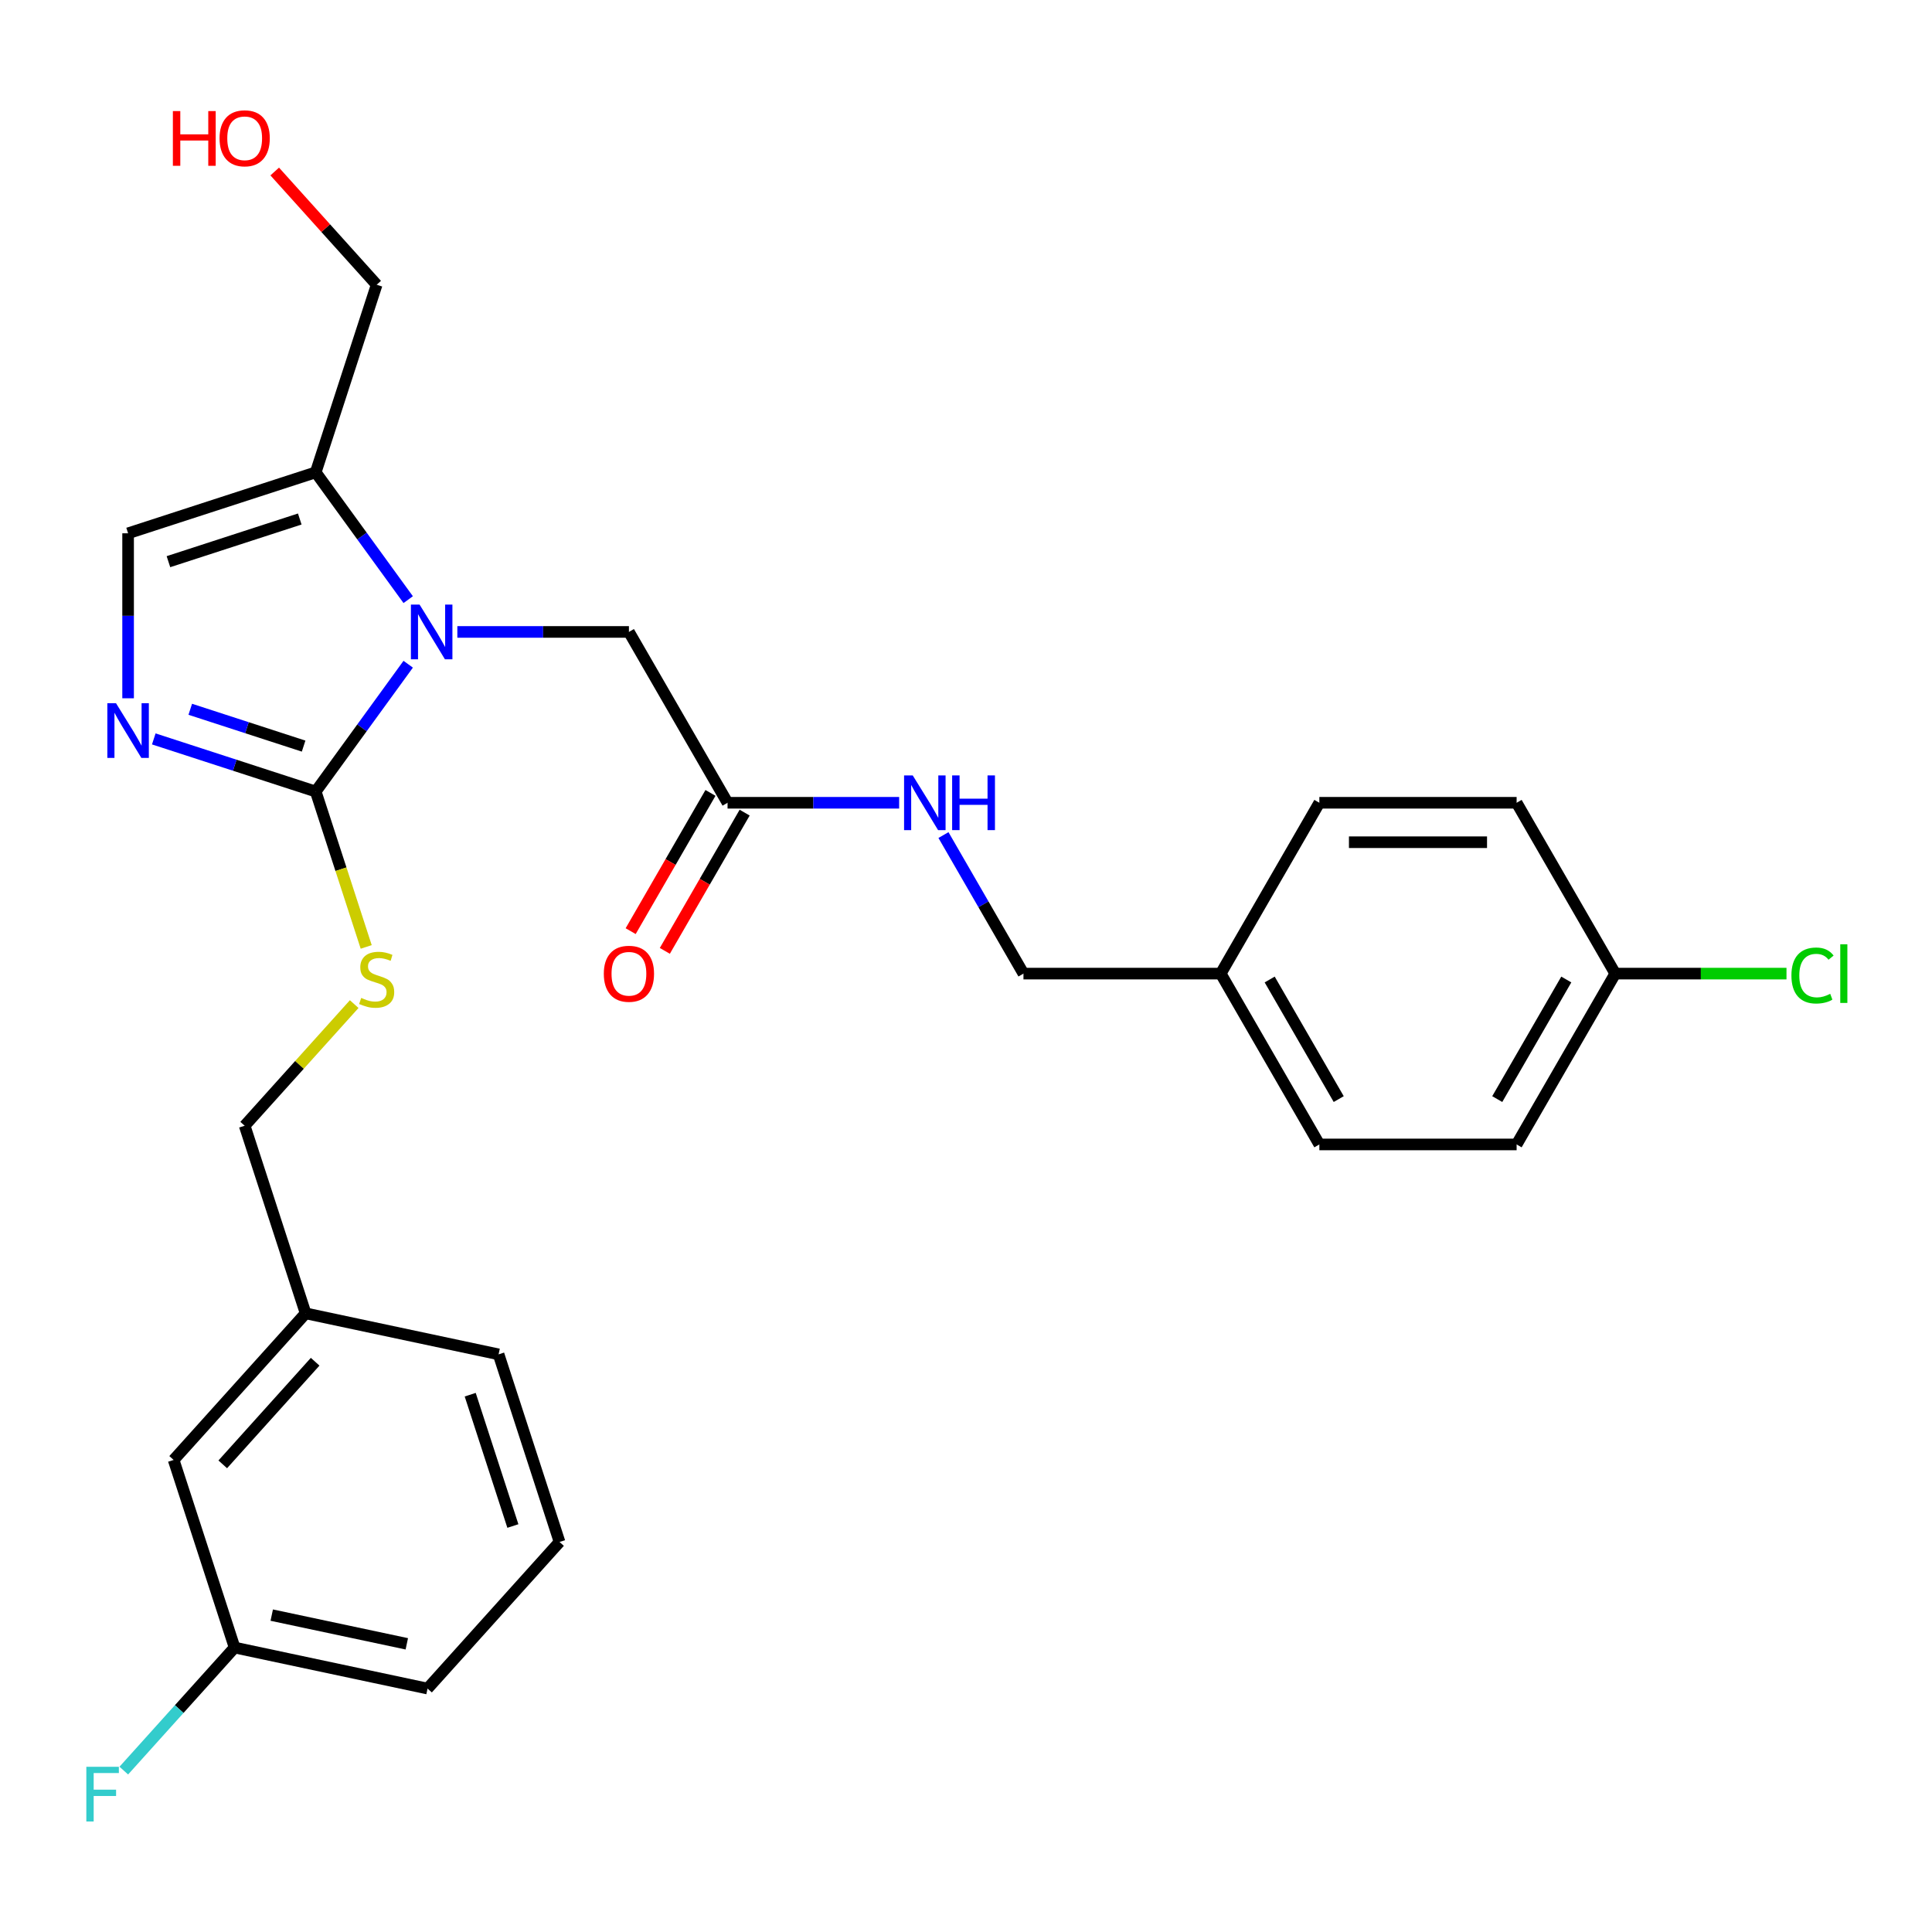 <?xml version='1.0' encoding='iso-8859-1'?>
<svg version='1.1' baseProfile='full'
              xmlns='http://www.w3.org/2000/svg'
                      xmlns:rdkit='http://www.rdkit.org/xml'
                      xmlns:xlink='http://www.w3.org/1999/xlink'
                  xml:space='preserve'
width='1000px' height='1000px' viewBox='0 0 1000 1000'>
<!-- END OF HEADER -->
<rect style='opacity:1.0;fill:#FFFFFF;stroke:none' width='1000' height='1000' x='0' y='0'> </rect>
<path class='bond-0' d='M 211.284,343.8 L 187.348,376.746' style='fill:none;fill-rule:evenodd;stroke:#0000FF;stroke-width:6px;stroke-linecap:butt;stroke-linejoin:miter;stroke-opacity:1' />
<path class='bond-0' d='M 187.348,376.746 L 163.411,409.692' style='fill:none;fill-rule:evenodd;stroke:#000000;stroke-width:6px;stroke-linecap:butt;stroke-linejoin:miter;stroke-opacity:1' />
<path class='bond-2' d='M 211.284,310.375 L 187.348,277.429' style='fill:none;fill-rule:evenodd;stroke:#0000FF;stroke-width:6px;stroke-linecap:butt;stroke-linejoin:miter;stroke-opacity:1' />
<path class='bond-2' d='M 187.348,277.429 L 163.411,244.483' style='fill:none;fill-rule:evenodd;stroke:#000000;stroke-width:6px;stroke-linecap:butt;stroke-linejoin:miter;stroke-opacity:1' />
<path class='bond-5' d='M 236.719,327.087 L 281.125,327.087' style='fill:none;fill-rule:evenodd;stroke:#0000FF;stroke-width:6px;stroke-linecap:butt;stroke-linejoin:miter;stroke-opacity:1' />
<path class='bond-5' d='M 281.125,327.087 L 325.531,327.087' style='fill:none;fill-rule:evenodd;stroke:#000000;stroke-width:6px;stroke-linecap:butt;stroke-linejoin:miter;stroke-opacity:1' />
<path class='bond-1' d='M 163.411,409.692 L 121.504,396.075' style='fill:none;fill-rule:evenodd;stroke:#000000;stroke-width:6px;stroke-linecap:butt;stroke-linejoin:miter;stroke-opacity:1' />
<path class='bond-1' d='M 121.504,396.075 L 79.597,382.459' style='fill:none;fill-rule:evenodd;stroke:#0000FF;stroke-width:6px;stroke-linecap:butt;stroke-linejoin:miter;stroke-opacity:1' />
<path class='bond-1' d='M 157.15,386.185 L 127.815,376.654' style='fill:none;fill-rule:evenodd;stroke:#000000;stroke-width:6px;stroke-linecap:butt;stroke-linejoin:miter;stroke-opacity:1' />
<path class='bond-1' d='M 127.815,376.654 L 98.48,367.122' style='fill:none;fill-rule:evenodd;stroke:#0000FF;stroke-width:6px;stroke-linecap:butt;stroke-linejoin:miter;stroke-opacity:1' />
<path class='bond-4' d='M 163.411,409.692 L 176.479,449.909' style='fill:none;fill-rule:evenodd;stroke:#000000;stroke-width:6px;stroke-linecap:butt;stroke-linejoin:miter;stroke-opacity:1' />
<path class='bond-4' d='M 176.479,449.909 L 189.546,490.126' style='fill:none;fill-rule:evenodd;stroke:#CCCC00;stroke-width:6px;stroke-linecap:butt;stroke-linejoin:miter;stroke-opacity:1' />
<path class='bond-27' d='M 66.304,361.427 L 66.304,318.731' style='fill:none;fill-rule:evenodd;stroke:#0000FF;stroke-width:6px;stroke-linecap:butt;stroke-linejoin:miter;stroke-opacity:1' />
<path class='bond-27' d='M 66.304,318.731 L 66.304,276.035' style='fill:none;fill-rule:evenodd;stroke:#000000;stroke-width:6px;stroke-linecap:butt;stroke-linejoin:miter;stroke-opacity:1' />
<path class='bond-3' d='M 163.411,244.483 L 66.304,276.035' style='fill:none;fill-rule:evenodd;stroke:#000000;stroke-width:6px;stroke-linecap:butt;stroke-linejoin:miter;stroke-opacity:1' />
<path class='bond-3' d='M 155.156,268.638 L 87.181,290.724' style='fill:none;fill-rule:evenodd;stroke:#000000;stroke-width:6px;stroke-linecap:butt;stroke-linejoin:miter;stroke-opacity:1' />
<path class='bond-16' d='M 163.411,244.483 L 194.963,147.376' style='fill:none;fill-rule:evenodd;stroke:#000000;stroke-width:6px;stroke-linecap:butt;stroke-linejoin:miter;stroke-opacity:1' />
<path class='bond-9' d='M 183.331,519.718 L 154.986,551.197' style='fill:none;fill-rule:evenodd;stroke:#CCCC00;stroke-width:6px;stroke-linecap:butt;stroke-linejoin:miter;stroke-opacity:1' />
<path class='bond-9' d='M 154.986,551.197 L 126.642,582.677' style='fill:none;fill-rule:evenodd;stroke:#000000;stroke-width:6px;stroke-linecap:butt;stroke-linejoin:miter;stroke-opacity:1' />
<path class='bond-6' d='M 325.531,327.087 L 376.583,415.512' style='fill:none;fill-rule:evenodd;stroke:#000000;stroke-width:6px;stroke-linecap:butt;stroke-linejoin:miter;stroke-opacity:1' />
<path class='bond-7' d='M 376.583,415.512 L 420.989,415.512' style='fill:none;fill-rule:evenodd;stroke:#000000;stroke-width:6px;stroke-linecap:butt;stroke-linejoin:miter;stroke-opacity:1' />
<path class='bond-7' d='M 420.989,415.512 L 465.395,415.512' style='fill:none;fill-rule:evenodd;stroke:#0000FF;stroke-width:6px;stroke-linecap:butt;stroke-linejoin:miter;stroke-opacity:1' />
<path class='bond-8' d='M 367.741,410.407 L 347.085,446.183' style='fill:none;fill-rule:evenodd;stroke:#000000;stroke-width:6px;stroke-linecap:butt;stroke-linejoin:miter;stroke-opacity:1' />
<path class='bond-8' d='M 347.085,446.183 L 326.43,481.959' style='fill:none;fill-rule:evenodd;stroke:#FF0000;stroke-width:6px;stroke-linecap:butt;stroke-linejoin:miter;stroke-opacity:1' />
<path class='bond-8' d='M 385.426,420.618 L 364.77,456.394' style='fill:none;fill-rule:evenodd;stroke:#000000;stroke-width:6px;stroke-linecap:butt;stroke-linejoin:miter;stroke-opacity:1' />
<path class='bond-8' d='M 364.77,456.394 L 344.115,492.17' style='fill:none;fill-rule:evenodd;stroke:#FF0000;stroke-width:6px;stroke-linecap:butt;stroke-linejoin:miter;stroke-opacity:1' />
<path class='bond-10' d='M 488.336,432.225 L 509.038,468.081' style='fill:none;fill-rule:evenodd;stroke:#0000FF;stroke-width:6px;stroke-linecap:butt;stroke-linejoin:miter;stroke-opacity:1' />
<path class='bond-10' d='M 509.038,468.081 L 529.74,503.937' style='fill:none;fill-rule:evenodd;stroke:#000000;stroke-width:6px;stroke-linecap:butt;stroke-linejoin:miter;stroke-opacity:1' />
<path class='bond-15' d='M 126.642,582.677 L 158.194,679.784' style='fill:none;fill-rule:evenodd;stroke:#000000;stroke-width:6px;stroke-linecap:butt;stroke-linejoin:miter;stroke-opacity:1' />
<path class='bond-12' d='M 529.74,503.937 L 631.844,503.937' style='fill:none;fill-rule:evenodd;stroke:#000000;stroke-width:6px;stroke-linecap:butt;stroke-linejoin:miter;stroke-opacity:1' />
<path class='bond-11' d='M 836.052,503.937 L 785,592.362' style='fill:none;fill-rule:evenodd;stroke:#000000;stroke-width:6px;stroke-linecap:butt;stroke-linejoin:miter;stroke-opacity:1' />
<path class='bond-11' d='M 810.71,506.991 L 774.973,568.888' style='fill:none;fill-rule:evenodd;stroke:#000000;stroke-width:6px;stroke-linecap:butt;stroke-linejoin:miter;stroke-opacity:1' />
<path class='bond-17' d='M 836.052,503.937 L 880.368,503.937' style='fill:none;fill-rule:evenodd;stroke:#000000;stroke-width:6px;stroke-linecap:butt;stroke-linejoin:miter;stroke-opacity:1' />
<path class='bond-17' d='M 880.368,503.937 L 924.684,503.937' style='fill:none;fill-rule:evenodd;stroke:#00CC00;stroke-width:6px;stroke-linecap:butt;stroke-linejoin:miter;stroke-opacity:1' />
<path class='bond-28' d='M 836.052,503.937 L 785,415.512' style='fill:none;fill-rule:evenodd;stroke:#000000;stroke-width:6px;stroke-linecap:butt;stroke-linejoin:miter;stroke-opacity:1' />
<path class='bond-21' d='M 631.844,503.937 L 682.896,415.512' style='fill:none;fill-rule:evenodd;stroke:#000000;stroke-width:6px;stroke-linecap:butt;stroke-linejoin:miter;stroke-opacity:1' />
<path class='bond-22' d='M 631.844,503.937 L 682.896,592.362' style='fill:none;fill-rule:evenodd;stroke:#000000;stroke-width:6px;stroke-linecap:butt;stroke-linejoin:miter;stroke-opacity:1' />
<path class='bond-22' d='M 657.187,506.991 L 692.923,568.888' style='fill:none;fill-rule:evenodd;stroke:#000000;stroke-width:6px;stroke-linecap:butt;stroke-linejoin:miter;stroke-opacity:1' />
<path class='bond-13' d='M 89.873,755.662 L 158.194,679.784' style='fill:none;fill-rule:evenodd;stroke:#000000;stroke-width:6px;stroke-linecap:butt;stroke-linejoin:miter;stroke-opacity:1' />
<path class='bond-13' d='M 115.297,757.944 L 163.122,704.83' style='fill:none;fill-rule:evenodd;stroke:#000000;stroke-width:6px;stroke-linecap:butt;stroke-linejoin:miter;stroke-opacity:1' />
<path class='bond-14' d='M 89.873,755.662 L 121.425,852.769' style='fill:none;fill-rule:evenodd;stroke:#000000;stroke-width:6px;stroke-linecap:butt;stroke-linejoin:miter;stroke-opacity:1' />
<path class='bond-18' d='M 121.425,852.769 L 92.751,884.615' style='fill:none;fill-rule:evenodd;stroke:#000000;stroke-width:6px;stroke-linecap:butt;stroke-linejoin:miter;stroke-opacity:1' />
<path class='bond-18' d='M 92.751,884.615 L 64.076,916.461' style='fill:none;fill-rule:evenodd;stroke:#33CCCC;stroke-width:6px;stroke-linecap:butt;stroke-linejoin:miter;stroke-opacity:1' />
<path class='bond-29' d='M 121.425,852.769 L 221.298,873.998' style='fill:none;fill-rule:evenodd;stroke:#000000;stroke-width:6px;stroke-linecap:butt;stroke-linejoin:miter;stroke-opacity:1' />
<path class='bond-29' d='M 140.652,835.979 L 210.563,850.839' style='fill:none;fill-rule:evenodd;stroke:#000000;stroke-width:6px;stroke-linecap:butt;stroke-linejoin:miter;stroke-opacity:1' />
<path class='bond-26' d='M 158.194,679.784 L 258.067,701.012' style='fill:none;fill-rule:evenodd;stroke:#000000;stroke-width:6px;stroke-linecap:butt;stroke-linejoin:miter;stroke-opacity:1' />
<path class='bond-23' d='M 194.963,147.376 L 168.579,118.074' style='fill:none;fill-rule:evenodd;stroke:#000000;stroke-width:6px;stroke-linecap:butt;stroke-linejoin:miter;stroke-opacity:1' />
<path class='bond-23' d='M 168.579,118.074 L 142.195,88.771' style='fill:none;fill-rule:evenodd;stroke:#FF0000;stroke-width:6px;stroke-linecap:butt;stroke-linejoin:miter;stroke-opacity:1' />
<path class='bond-19' d='M 785,415.512 L 682.896,415.512' style='fill:none;fill-rule:evenodd;stroke:#000000;stroke-width:6px;stroke-linecap:butt;stroke-linejoin:miter;stroke-opacity:1' />
<path class='bond-19' d='M 769.685,435.933 L 698.212,435.933' style='fill:none;fill-rule:evenodd;stroke:#000000;stroke-width:6px;stroke-linecap:butt;stroke-linejoin:miter;stroke-opacity:1' />
<path class='bond-20' d='M 785,592.362 L 682.896,592.362' style='fill:none;fill-rule:evenodd;stroke:#000000;stroke-width:6px;stroke-linecap:butt;stroke-linejoin:miter;stroke-opacity:1' />
<path class='bond-24' d='M 289.619,798.119 L 258.067,701.012' style='fill:none;fill-rule:evenodd;stroke:#000000;stroke-width:6px;stroke-linecap:butt;stroke-linejoin:miter;stroke-opacity:1' />
<path class='bond-24' d='M 265.465,789.864 L 243.379,721.889' style='fill:none;fill-rule:evenodd;stroke:#000000;stroke-width:6px;stroke-linecap:butt;stroke-linejoin:miter;stroke-opacity:1' />
<path class='bond-25' d='M 289.619,798.119 L 221.298,873.998' style='fill:none;fill-rule:evenodd;stroke:#000000;stroke-width:6px;stroke-linecap:butt;stroke-linejoin:miter;stroke-opacity:1' />
<path  class='atom-0' d='M 217.167 312.927
L 226.447 327.927
Q 227.367 329.407, 228.847 332.087
Q 230.327 334.767, 230.407 334.927
L 230.407 312.927
L 234.167 312.927
L 234.167 341.247
L 230.287 341.247
L 220.327 324.847
Q 219.167 322.927, 217.927 320.727
Q 216.727 318.527, 216.367 317.847
L 216.367 341.247
L 212.687 341.247
L 212.687 312.927
L 217.167 312.927
' fill='#0000FF'/>
<path  class='atom-2' d='M 60.044 363.98
L 69.324 378.98
Q 70.244 380.46, 71.724 383.14
Q 73.204 385.82, 73.284 385.98
L 73.284 363.98
L 77.044 363.98
L 77.044 392.3
L 73.164 392.3
L 63.204 375.9
Q 62.044 373.98, 60.804 371.78
Q 59.604 369.58, 59.244 368.9
L 59.244 392.3
L 55.564 392.3
L 55.564 363.98
L 60.044 363.98
' fill='#0000FF'/>
<path  class='atom-5' d='M 186.963 516.519
Q 187.283 516.639, 188.603 517.199
Q 189.923 517.759, 191.363 518.119
Q 192.843 518.439, 194.283 518.439
Q 196.963 518.439, 198.523 517.159
Q 200.083 515.839, 200.083 513.559
Q 200.083 511.999, 199.283 511.039
Q 198.523 510.079, 197.323 509.559
Q 196.123 509.039, 194.123 508.439
Q 191.603 507.679, 190.083 506.959
Q 188.603 506.239, 187.523 504.719
Q 186.483 503.199, 186.483 500.639
Q 186.483 497.079, 188.883 494.879
Q 191.323 492.679, 196.123 492.679
Q 199.403 492.679, 203.123 494.239
L 202.203 497.319
Q 198.803 495.919, 196.243 495.919
Q 193.483 495.919, 191.963 497.079
Q 190.443 498.199, 190.483 500.159
Q 190.483 501.679, 191.243 502.599
Q 192.043 503.519, 193.163 504.039
Q 194.323 504.559, 196.243 505.159
Q 198.803 505.959, 200.323 506.759
Q 201.843 507.559, 202.923 509.199
Q 204.043 510.799, 204.043 513.559
Q 204.043 517.479, 201.403 519.599
Q 198.803 521.679, 194.443 521.679
Q 191.923 521.679, 190.003 521.119
Q 188.123 520.599, 185.883 519.679
L 186.963 516.519
' fill='#CCCC00'/>
<path  class='atom-8' d='M 472.427 401.352
L 481.707 416.352
Q 482.627 417.832, 484.107 420.512
Q 485.587 423.192, 485.667 423.352
L 485.667 401.352
L 489.427 401.352
L 489.427 429.672
L 485.547 429.672
L 475.587 413.272
Q 474.427 411.352, 473.187 409.152
Q 471.987 406.952, 471.627 406.272
L 471.627 429.672
L 467.947 429.672
L 467.947 401.352
L 472.427 401.352
' fill='#0000FF'/>
<path  class='atom-8' d='M 492.827 401.352
L 496.667 401.352
L 496.667 413.392
L 511.147 413.392
L 511.147 401.352
L 514.987 401.352
L 514.987 429.672
L 511.147 429.672
L 511.147 416.592
L 496.667 416.592
L 496.667 429.672
L 492.827 429.672
L 492.827 401.352
' fill='#0000FF'/>
<path  class='atom-9' d='M 312.531 504.017
Q 312.531 497.217, 315.891 493.417
Q 319.251 489.617, 325.531 489.617
Q 331.811 489.617, 335.171 493.417
Q 338.531 497.217, 338.531 504.017
Q 338.531 510.897, 335.131 514.817
Q 331.731 518.697, 325.531 518.697
Q 319.291 518.697, 315.891 514.817
Q 312.531 510.937, 312.531 504.017
M 325.531 515.497
Q 329.851 515.497, 332.171 512.617
Q 334.531 509.697, 334.531 504.017
Q 334.531 498.457, 332.171 495.657
Q 329.851 492.817, 325.531 492.817
Q 321.211 492.817, 318.851 495.617
Q 316.531 498.417, 316.531 504.017
Q 316.531 509.737, 318.851 512.617
Q 321.211 515.497, 325.531 515.497
' fill='#FF0000'/>
<path  class='atom-18' d='M 927.237 504.917
Q 927.237 497.877, 930.517 494.197
Q 933.837 490.477, 940.117 490.477
Q 945.957 490.477, 949.077 494.597
L 946.437 496.757
Q 944.157 493.757, 940.117 493.757
Q 935.837 493.757, 933.557 496.637
Q 931.317 499.477, 931.317 504.917
Q 931.317 510.517, 933.637 513.397
Q 935.997 516.277, 940.557 516.277
Q 943.677 516.277, 947.317 514.397
L 948.437 517.397
Q 946.957 518.357, 944.717 518.917
Q 942.477 519.477, 939.997 519.477
Q 933.837 519.477, 930.517 515.717
Q 927.237 511.957, 927.237 504.917
' fill='#00CC00'/>
<path  class='atom-18' d='M 952.517 488.757
L 956.197 488.757
L 956.197 519.117
L 952.517 519.117
L 952.517 488.757
' fill='#00CC00'/>
<path  class='atom-19' d='M 44.684 914.487
L 61.524 914.487
L 61.524 917.727
L 48.484 917.727
L 48.484 926.327
L 60.084 926.327
L 60.084 929.607
L 48.484 929.607
L 48.484 942.807
L 44.684 942.807
L 44.684 914.487
' fill='#33CCCC'/>
<path  class='atom-24' d='M 89.482 57.498
L 93.322 57.498
L 93.322 69.538
L 107.802 69.538
L 107.802 57.498
L 111.642 57.498
L 111.642 85.818
L 107.802 85.818
L 107.802 72.738
L 93.322 72.738
L 93.322 85.818
L 89.482 85.818
L 89.482 57.498
' fill='#FF0000'/>
<path  class='atom-24' d='M 113.642 71.578
Q 113.642 64.778, 117.002 60.978
Q 120.362 57.178, 126.642 57.178
Q 132.922 57.178, 136.282 60.978
Q 139.642 64.778, 139.642 71.578
Q 139.642 78.458, 136.242 82.378
Q 132.842 86.258, 126.642 86.258
Q 120.402 86.258, 117.002 82.378
Q 113.642 78.498, 113.642 71.578
M 126.642 83.058
Q 130.962 83.058, 133.282 80.178
Q 135.642 77.258, 135.642 71.578
Q 135.642 66.018, 133.282 63.218
Q 130.962 60.378, 126.642 60.378
Q 122.322 60.378, 119.962 63.178
Q 117.642 65.978, 117.642 71.578
Q 117.642 77.298, 119.962 80.178
Q 122.322 83.058, 126.642 83.058
' fill='#FF0000'/>
</svg>
